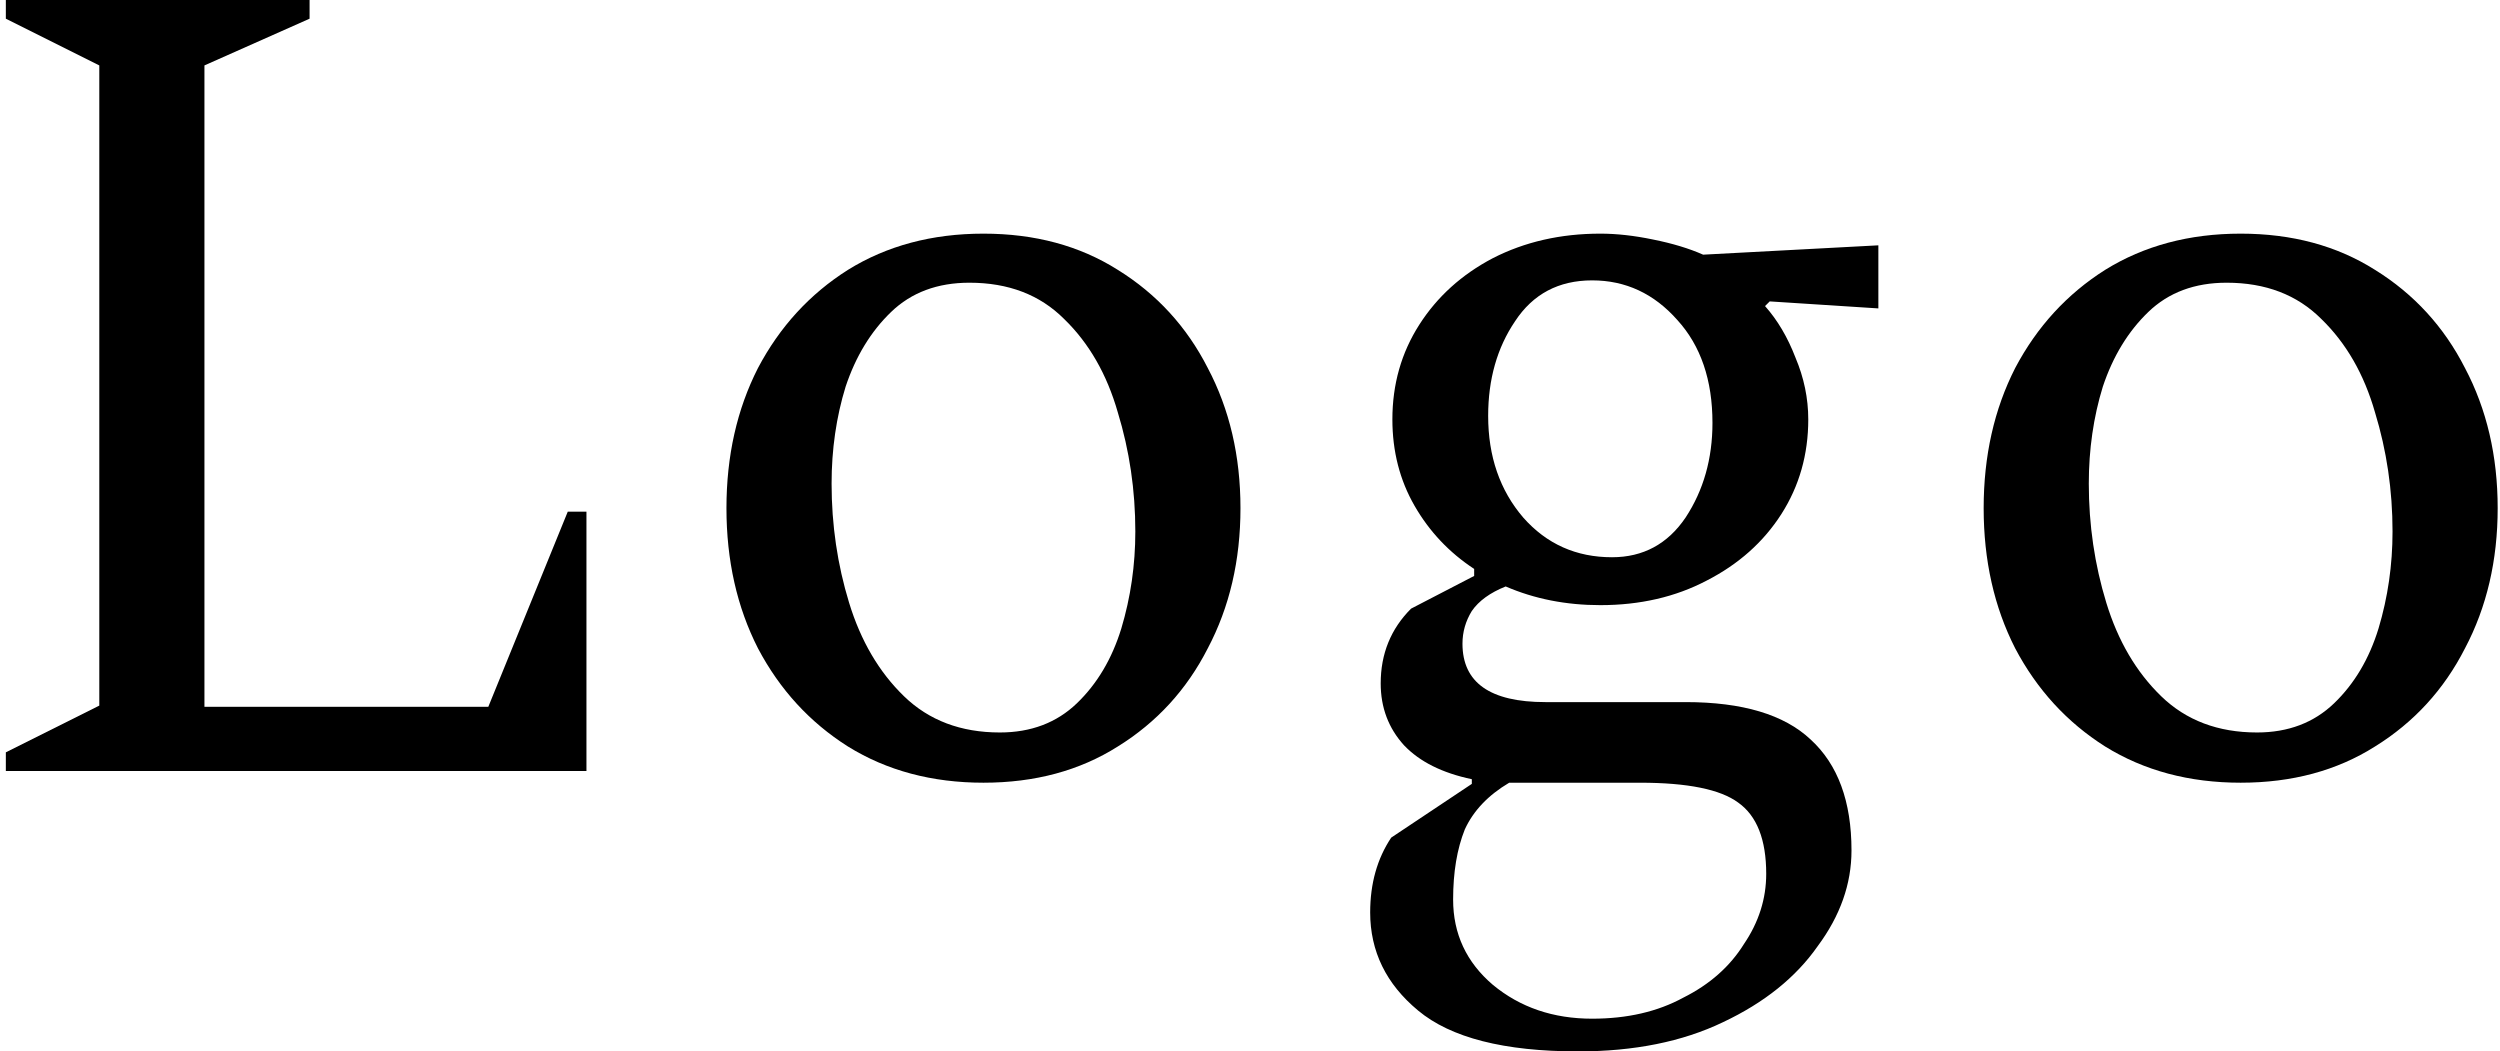 <svg width="214" height="90" viewBox="0 0 214 90" fill="none" xmlns="http://www.w3.org/2000/svg">
<path d="M0.5 66V64.4L8.5 60.4V5.6L0.5 1.6V0H26.5V1.6L17.5 5.6V60.5H41.8L48.6 43.8H50.2V66H0.5Z" fill="black"/>
<path d="M84.184 67C79.784 67 75.917 65.967 72.584 63.9C69.317 61.833 66.75 59.033 64.884 55.5C63.084 51.967 62.184 47.967 62.184 43.5C62.184 39.033 63.084 35.033 64.884 31.5C66.75 27.967 69.317 25.167 72.584 23.1C75.917 21.033 79.784 20 84.184 20C88.584 20 92.417 21.033 95.684 23.1C99.017 25.167 101.584 27.967 103.384 31.5C105.25 35.033 106.184 39.033 106.184 43.5C106.184 47.967 105.25 51.967 103.384 55.5C101.584 59.033 99.017 61.833 95.684 63.9C92.417 65.967 88.584 67 84.184 67ZM85.584 62.7C88.25 62.7 90.45 61.867 92.184 60.2C93.917 58.533 95.184 56.4 95.984 53.8C96.784 51.133 97.184 48.367 97.184 45.5C97.184 41.967 96.684 38.567 95.684 35.3C94.75 32.033 93.217 29.367 91.084 27.3C89.017 25.233 86.317 24.2 82.984 24.2C80.25 24.2 78.017 25.033 76.284 26.7C74.55 28.367 73.25 30.5 72.384 33.1C71.584 35.7 71.184 38.467 71.184 41.4C71.184 44.933 71.684 48.333 72.684 51.6C73.684 54.867 75.25 57.533 77.384 59.6C79.517 61.667 82.25 62.7 85.584 62.7Z" fill="black"/>
<path d="M136.988 51.8C134.054 51.8 131.354 51.267 128.887 50.2C127.554 50.733 126.588 51.433 125.988 52.3C125.454 53.167 125.188 54.1 125.188 55.1C125.188 58.433 127.554 60.1 132.288 60.1H144.288C149.154 60.1 152.721 61.167 154.988 63.3C157.321 65.433 158.488 68.6 158.488 72.8C158.488 75.667 157.521 78.4 155.588 81C153.721 83.667 151.021 85.833 147.488 87.5C144.021 89.167 139.887 90 135.087 90C128.754 90 124.187 88.833 121.387 86.5C118.654 84.233 117.287 81.433 117.287 78.1C117.287 75.633 117.888 73.5 119.088 71.7L125.988 67.1V66.7C123.454 66.167 121.521 65.2 120.188 63.8C118.854 62.333 118.188 60.567 118.188 58.5C118.188 55.967 119.054 53.833 120.787 52.1L126.188 49.3V48.7C124.054 47.3 122.354 45.5 121.088 43.3C119.821 41.1 119.188 38.633 119.188 35.9C119.188 32.9 119.954 30.2 121.488 27.8C123.021 25.4 125.121 23.5 127.787 22.1C130.521 20.7 133.588 20 136.988 20C138.388 20 139.888 20.167 141.488 20.5C143.154 20.833 144.588 21.267 145.788 21.8L160.788 21V26.4L151.488 25.8L151.087 26.2C152.154 27.4 153.021 28.867 153.688 30.6C154.421 32.333 154.788 34.1 154.788 35.9C154.788 38.9 154.021 41.6 152.488 44C150.954 46.4 148.821 48.3 146.087 49.7C143.421 51.1 140.388 51.8 136.988 51.8ZM137.988 47.7C140.654 47.7 142.754 46.567 144.288 44.3C145.821 41.967 146.587 39.267 146.587 36.2C146.587 32.533 145.587 29.6 143.587 27.4C141.587 25.133 139.154 24 136.288 24C133.421 24 131.221 25.167 129.688 27.5C128.154 29.767 127.387 32.467 127.387 35.6C127.387 39.067 128.387 41.967 130.387 44.3C132.387 46.567 134.921 47.7 137.988 47.7ZM124.387 77C124.387 79.933 125.521 82.367 127.787 84.3C130.121 86.233 132.954 87.2 136.288 87.2C139.288 87.2 141.888 86.6 144.088 85.4C146.354 84.267 148.088 82.733 149.288 80.8C150.554 78.933 151.188 76.933 151.188 74.8C151.188 71.867 150.388 69.833 148.788 68.7C147.254 67.567 144.454 67 140.387 67H129.688C129.488 67 129.321 67 129.188 67C127.388 68.067 126.121 69.4 125.387 71C124.721 72.667 124.387 74.667 124.387 77Z" fill="black"/>
<path d="M191.801 67C187.401 67 183.534 65.967 180.201 63.9C176.934 61.833 174.367 59.033 172.501 55.5C170.701 51.967 169.801 47.967 169.801 43.5C169.801 39.033 170.701 35.033 172.501 31.5C174.367 27.967 176.934 25.167 180.201 23.1C183.534 21.033 187.401 20 191.801 20C196.201 20 200.034 21.033 203.301 23.1C206.634 25.167 209.201 27.967 211.001 31.5C212.867 35.033 213.801 39.033 213.801 43.5C213.801 47.967 212.867 51.967 211.001 55.5C209.201 59.033 206.634 61.833 203.301 63.9C200.034 65.967 196.201 67 191.801 67ZM193.201 62.7C195.867 62.7 198.067 61.867 199.801 60.2C201.534 58.533 202.801 56.4 203.601 53.8C204.401 51.133 204.801 48.367 204.801 45.5C204.801 41.967 204.301 38.567 203.301 35.3C202.367 32.033 200.834 29.367 198.701 27.3C196.634 25.233 193.934 24.2 190.601 24.2C187.867 24.2 185.634 25.033 183.901 26.7C182.167 28.367 180.867 30.5 180.001 33.1C179.201 35.7 178.801 38.467 178.801 41.4C178.801 44.933 179.301 48.333 180.301 51.6C181.301 54.867 182.867 57.533 185.001 59.6C187.134 61.667 189.867 62.7 193.201 62.7Z" fill="black"/>
</svg>
